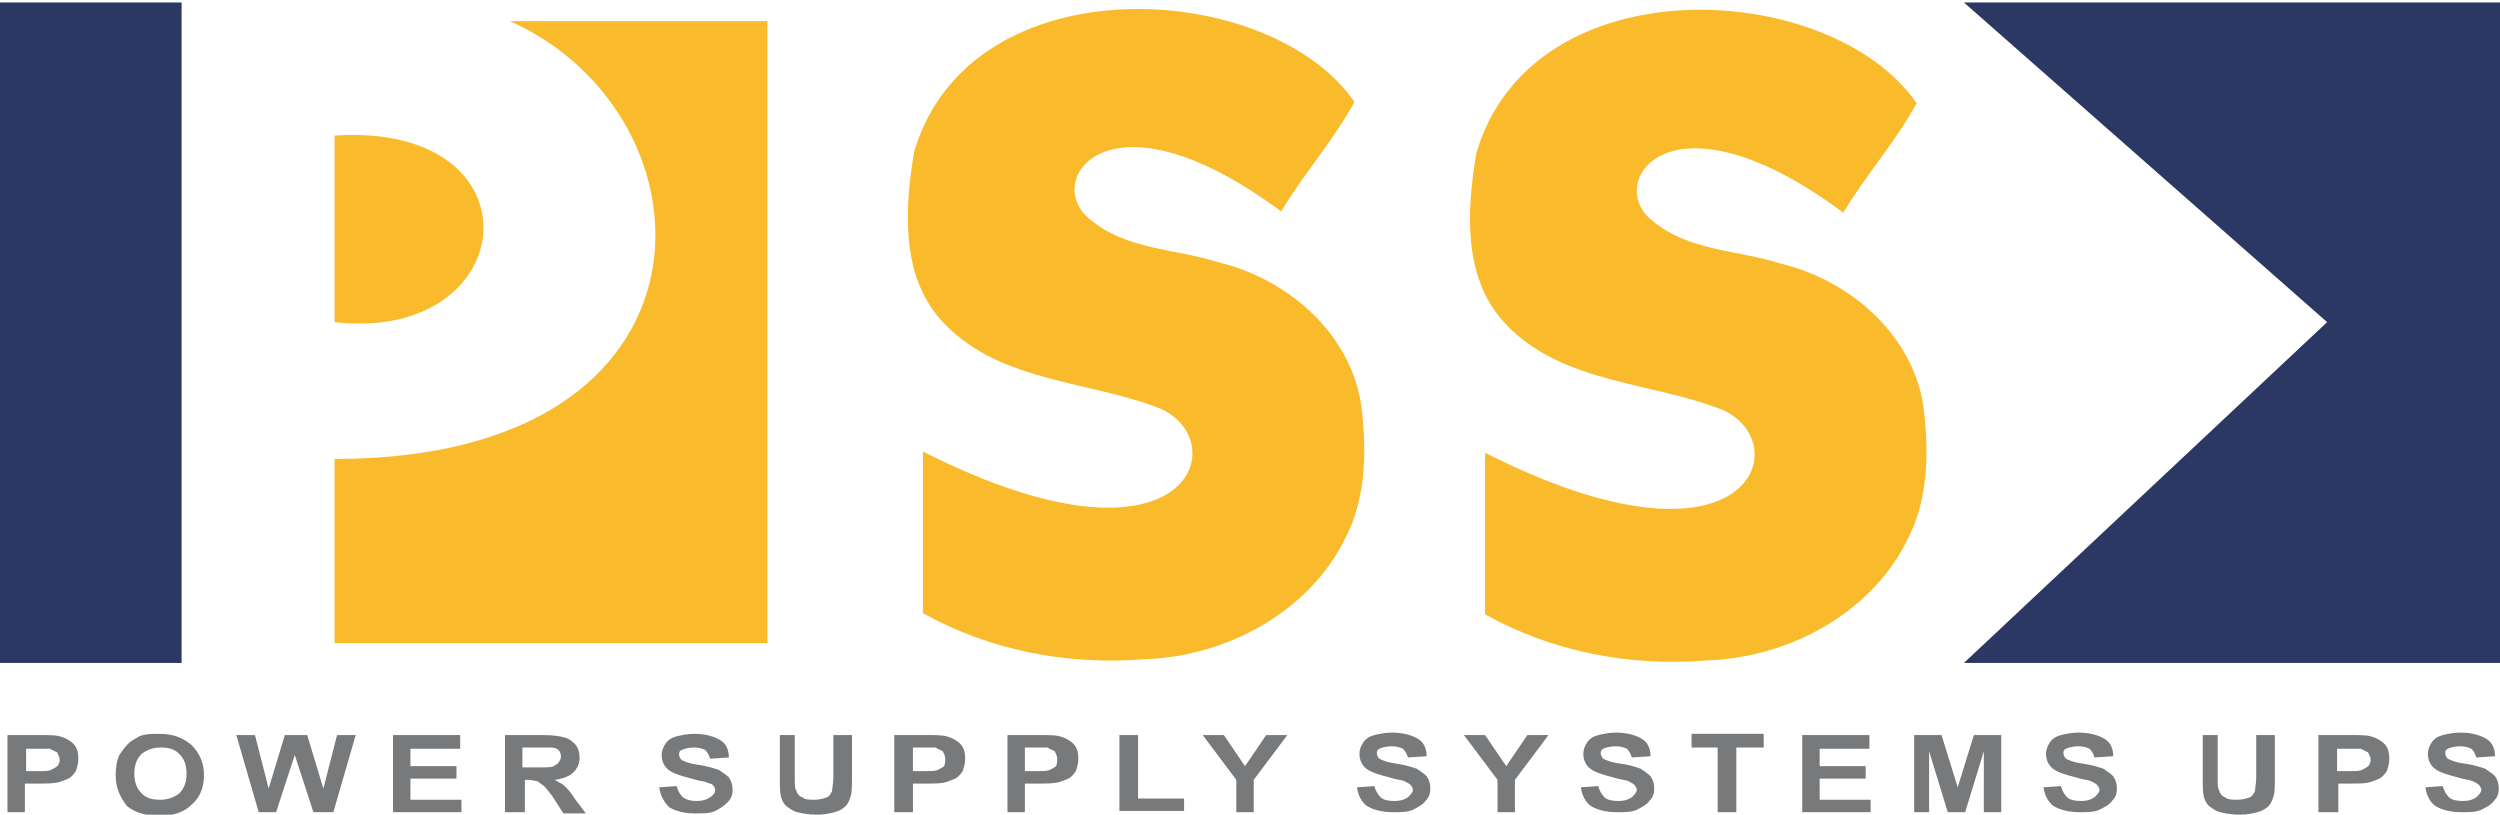 <?xml version="1.0" encoding="utf-8"?>
<!-- Generator: Adobe Illustrator 22.0.0, SVG Export Plug-In . SVG Version: 6.00 Build 0)  -->
<svg version="1.1" id="Layer_1" xmlns="http://www.w3.org/2000/svg" xmlns:xlink="http://www.w3.org/1999/xlink" x="0px" y="0px"
	 viewBox="0 0 201 65.5" style="enable-background:new 0 0 201 65.5;" xml:space="preserve">
<style type="text/css">
	.st0{fill-rule:evenodd;clip-rule:evenodd;fill:#2B3863;}
	.st1{fill-rule:evenodd;clip-rule:evenodd;fill:#F9BB2C;}
	.st2{fill:#78797B;}
</style>
<rect y="0.2" class="st0" width="14.6" height="53.1"/>
<polygon class="st0" points="157.9,0.2 201,0.2 201,53.3 157.9,53.3 187.1,25.9 "/>
<path class="st1" d="M41,1.7l20.7,0v50l-34.8,0c0-4.9,0-9.9,0-14.8C59,36.9,58,9.3,41,1.7z"/>
<path class="st1" d="M108.9,8.2c-1.7,3.1-4.1,5.8-5.9,8.8c-14-10.4-19.2-2.4-15.4,0.6c2.9,2.5,7,2.4,10.4,3.5
	c5.4,1.3,10.4,5.5,11.4,11.2c0.5,3.6,0.5,7.6-1.2,10.9c-2.9,6-9.6,9.6-16.2,9.8c-6.2,0.5-12.4-0.7-17.8-3.7c0-4.3,0-8.7,0-13
	c21.1,10.7,25.1-0.6,19.2-3.4c-5.7-2.3-12.8-2.1-17.4-6.8c-3.6-3.6-3.3-9.2-2.5-13.9C78-3.1,102.1-1.7,108.9,8.2z"/>
<path class="st1" d="M154.1,8.3c-1.7,3.1-4.1,5.8-5.9,8.8c-14-10.4-19.2-2.4-15.4,0.6c2.9,2.5,7,2.4,10.4,3.5
	c5.4,1.3,10.4,5.5,11.4,11.2c0.5,3.6,0.5,7.6-1.2,10.9c-2.9,6-9.6,9.6-16.2,9.8c-6.2,0.5-12.4-0.7-17.8-3.7c0-4.3,0-8.7,0-13
	c21.1,10.7,25.1-0.6,19.2-3.4c-5.7-2.3-12.8-2.1-17.4-6.8c-3.6-3.6-3.3-9.2-2.5-13.9C123.2-3,147.2-1.7,154.1,8.3z"/>
<path class="st1" d="M26.9,10.9c16.8-1.1,15.1,16.7,0,15V10.9z"/>
<g>
	<path class="st2" d="M0.6,65.3v-6.2H3c0.9,0,1.5,0,1.8,0.1c0.4,0.1,0.8,0.3,1.1,0.6c0.3,0.3,0.4,0.7,0.4,1.2c0,0.4-0.1,0.7-0.2,1
		c-0.2,0.3-0.4,0.5-0.6,0.6s-0.5,0.2-0.8,0.3C4.2,63,3.7,63,3,63h-1v2.3H0.6z M2.1,60.2v1.8h0.8c0.6,0,1,0,1.2-0.1
		c0.2-0.1,0.4-0.2,0.5-0.3c0.1-0.1,0.2-0.3,0.2-0.5c0-0.2-0.1-0.4-0.2-0.6c-0.2-0.1-0.4-0.2-0.6-0.3c-0.2,0-0.5,0-1.1,0H2.1z"/>
	<path class="st2" d="M9.3,62.3c0-0.6,0.1-1.2,0.3-1.6c0.2-0.3,0.4-0.6,0.7-0.9c0.3-0.3,0.6-0.4,0.9-0.6c0.5-0.2,1-0.2,1.6-0.2
		c1.1,0,1.9,0.3,2.6,0.9c0.6,0.6,1,1.4,1,2.4c0,1-0.3,1.8-1,2.4c-0.6,0.6-1.5,0.9-2.6,0.9c-1.1,0-2-0.3-2.6-0.8
		C9.6,64,9.3,63.3,9.3,62.3z M10.8,62.2c0,0.7,0.2,1.2,0.6,1.6c0.4,0.4,0.9,0.5,1.5,0.5c0.6,0,1.1-0.2,1.5-0.5
		c0.4-0.4,0.6-0.9,0.6-1.6c0-0.7-0.2-1.2-0.6-1.6s-0.9-0.5-1.5-0.5s-1.1,0.2-1.5,0.5C11,61,10.8,61.5,10.8,62.2z"/>
	<path class="st2" d="M20.8,65.3L19,59.1h1.5l1.1,4.3l1.3-4.3h1.8l1.3,4.3l1.1-4.3h1.5l-1.8,6.2h-1.6l-1.5-4.6l-1.5,4.6H20.8z"/>
	<path class="st2" d="M31.6,65.3v-6.2H37v1.1h-4v1.4h3.7v1h-3.7v1.7h4.1v1H31.6z"/>
	<path class="st2" d="M40.6,65.3v-6.2h3.1c0.8,0,1.4,0.1,1.7,0.2c0.4,0.1,0.6,0.3,0.9,0.6c0.2,0.3,0.3,0.6,0.3,1
		c0,0.5-0.2,0.9-0.5,1.2c-0.3,0.3-0.8,0.5-1.5,0.6c0.3,0.2,0.6,0.3,0.8,0.5c0.2,0.2,0.5,0.5,0.8,1l0.9,1.2h-1.8L44.4,64
		c-0.4-0.5-0.6-0.8-0.8-0.9c-0.1-0.1-0.3-0.2-0.4-0.3c-0.2,0-0.4-0.1-0.7-0.1h-0.3v2.6H40.6z M42.1,61.7h1.1c0.7,0,1.2,0,1.3-0.1
		s0.3-0.1,0.4-0.3c0.1-0.1,0.2-0.3,0.2-0.5c0-0.2-0.1-0.4-0.2-0.5c-0.1-0.1-0.3-0.2-0.6-0.2c-0.1,0-0.5,0-1.1,0h-1.2V61.7z"/>
	<path class="st2" d="M53,63.3l1.4-0.1c0.1,0.4,0.3,0.7,0.5,0.9c0.3,0.2,0.6,0.3,1.1,0.3c0.5,0,0.8-0.1,1.1-0.3s0.4-0.4,0.4-0.6
		c0-0.1-0.1-0.3-0.2-0.4C57.2,63,57,63,56.8,62.9c-0.2-0.1-0.6-0.1-1.2-0.3c-0.8-0.2-1.4-0.4-1.7-0.6c-0.5-0.3-0.7-0.8-0.7-1.3
		c0-0.3,0.1-0.6,0.3-0.9c0.2-0.3,0.5-0.5,0.9-0.6c0.4-0.1,0.9-0.2,1.4-0.2c0.9,0,1.6,0.2,2.1,0.5c0.5,0.3,0.7,0.8,0.7,1.4l-1.5,0.1
		c-0.1-0.3-0.2-0.5-0.4-0.7c-0.2-0.1-0.5-0.2-0.9-0.2c-0.4,0-0.8,0.1-1,0.2c-0.2,0.1-0.2,0.2-0.2,0.4c0,0.1,0.1,0.3,0.2,0.4
		c0.2,0.1,0.6,0.3,1.4,0.4c0.7,0.1,1.3,0.3,1.6,0.4c0.3,0.2,0.6,0.4,0.8,0.6c0.2,0.3,0.3,0.6,0.3,1c0,0.4-0.1,0.7-0.4,1
		s-0.6,0.5-1,0.7s-1,0.2-1.6,0.2c-0.9,0-1.6-0.2-2.1-0.5C53.4,64.5,53.1,64,53,63.3z"/>
	<path class="st2" d="M62.4,59.1h1.5v3.4c0,0.5,0,0.9,0.1,1c0.1,0.3,0.2,0.5,0.5,0.6c0.2,0.2,0.6,0.2,1,0.2c0.4,0,0.7-0.1,1-0.2
		c0.2-0.1,0.3-0.3,0.4-0.5c0-0.2,0.1-0.6,0.1-1.1v-3.4h1.5v3.3c0,0.7,0,1.3-0.1,1.6c-0.1,0.3-0.2,0.6-0.4,0.8
		c-0.2,0.2-0.5,0.4-0.9,0.5c-0.4,0.1-0.8,0.2-1.4,0.2c-0.7,0-1.2-0.1-1.6-0.2c-0.4-0.1-0.6-0.3-0.9-0.5c-0.2-0.2-0.3-0.4-0.4-0.7
		c-0.1-0.4-0.1-0.9-0.1-1.6V59.1z"/>
	<path class="st2" d="M71.9,65.3v-6.2h2.4c0.9,0,1.5,0,1.8,0.1c0.4,0.1,0.8,0.3,1.1,0.6c0.3,0.3,0.4,0.7,0.4,1.2
		c0,0.4-0.1,0.7-0.2,1c-0.2,0.3-0.4,0.5-0.6,0.6s-0.5,0.2-0.8,0.3C75.6,63,75.1,63,74.4,63h-1v2.3H71.9z M73.4,60.2v1.8h0.8
		c0.6,0,1,0,1.2-0.1c0.2-0.1,0.4-0.2,0.5-0.3C76,61.4,76,61.2,76,61c0-0.2-0.1-0.4-0.2-0.6c-0.2-0.1-0.4-0.2-0.6-0.3
		c-0.2,0-0.5,0-1.1,0H73.4z"/>
	<path class="st2" d="M81,65.3v-6.2h2.4c0.9,0,1.5,0,1.8,0.1c0.4,0.1,0.8,0.3,1.1,0.6c0.3,0.3,0.4,0.7,0.4,1.2c0,0.4-0.1,0.7-0.2,1
		c-0.2,0.3-0.4,0.5-0.6,0.6s-0.5,0.2-0.8,0.3C84.6,63,84.1,63,83.4,63h-1v2.3H81z M82.4,60.2v1.8h0.8c0.6,0,1,0,1.2-0.1
		c0.2-0.1,0.4-0.2,0.5-0.3C85,61.4,85,61.2,85,61c0-0.2-0.1-0.4-0.2-0.6c-0.2-0.1-0.4-0.2-0.6-0.3c-0.2,0-0.5,0-1.1,0H82.4z"/>
	<path class="st2" d="M90,65.3v-6.2h1.5v5.1h3.7v1H90z"/>
	<path class="st2" d="M99.4,65.3v-2.6l-2.7-3.6h1.7l1.7,2.5l1.7-2.5h1.7l-2.7,3.6v2.6H99.4z"/>
	<path class="st2" d="M109.1,63.3l1.4-0.1c0.1,0.4,0.3,0.7,0.5,0.9s0.6,0.3,1.1,0.3c0.5,0,0.8-0.1,1.1-0.3c0.2-0.2,0.4-0.4,0.4-0.6
		c0-0.1-0.1-0.3-0.2-0.4c-0.1-0.1-0.3-0.2-0.5-0.3c-0.2-0.1-0.6-0.1-1.2-0.3c-0.8-0.2-1.4-0.4-1.7-0.6c-0.5-0.3-0.7-0.8-0.7-1.3
		c0-0.3,0.1-0.6,0.3-0.9c0.2-0.3,0.5-0.5,0.9-0.6c0.4-0.1,0.9-0.2,1.4-0.2c0.9,0,1.6,0.2,2.1,0.5c0.5,0.3,0.7,0.8,0.7,1.4l-1.5,0.1
		c-0.1-0.3-0.2-0.5-0.4-0.7c-0.2-0.1-0.5-0.2-0.9-0.2c-0.4,0-0.8,0.1-1,0.2c-0.2,0.1-0.2,0.2-0.2,0.4c0,0.1,0.1,0.3,0.2,0.4
		c0.2,0.1,0.6,0.3,1.4,0.4c0.7,0.1,1.3,0.3,1.6,0.4c0.3,0.2,0.6,0.4,0.8,0.6c0.2,0.3,0.3,0.6,0.3,1c0,0.4-0.1,0.7-0.4,1
		c-0.2,0.3-0.6,0.5-1,0.7c-0.4,0.2-1,0.2-1.6,0.2c-0.9,0-1.6-0.2-2.1-0.5C109.5,64.5,109.2,64,109.1,63.3z"/>
	<path class="st2" d="M120.4,65.3v-2.6l-2.7-3.6h1.7l1.7,2.5l1.7-2.5h1.7l-2.7,3.6v2.6H120.4z"/>
	<path class="st2" d="M127.1,63.3l1.4-0.1c0.1,0.4,0.3,0.7,0.5,0.9s0.6,0.3,1.1,0.3c0.5,0,0.8-0.1,1.1-0.3c0.2-0.2,0.4-0.4,0.4-0.6
		c0-0.1-0.1-0.3-0.2-0.4c-0.1-0.1-0.3-0.2-0.5-0.3c-0.2-0.1-0.6-0.1-1.2-0.3c-0.8-0.2-1.4-0.4-1.7-0.6c-0.5-0.3-0.7-0.8-0.7-1.3
		c0-0.3,0.1-0.6,0.3-0.9c0.2-0.3,0.5-0.5,0.9-0.6c0.4-0.1,0.9-0.2,1.4-0.2c0.9,0,1.6,0.2,2.1,0.5c0.5,0.3,0.7,0.8,0.7,1.4l-1.5,0.1
		c-0.1-0.3-0.2-0.5-0.4-0.7c-0.2-0.1-0.5-0.2-0.9-0.2c-0.4,0-0.8,0.1-1,0.2c-0.2,0.1-0.2,0.2-0.2,0.4c0,0.1,0.1,0.3,0.2,0.4
		c0.2,0.1,0.6,0.3,1.4,0.4s1.3,0.3,1.6,0.4c0.3,0.2,0.6,0.4,0.8,0.6c0.2,0.3,0.3,0.6,0.3,1c0,0.4-0.1,0.7-0.4,1
		c-0.2,0.3-0.6,0.5-1,0.7c-0.4,0.2-1,0.2-1.6,0.2c-0.9,0-1.6-0.2-2.1-0.5C127.5,64.5,127.2,64,127.1,63.3z"/>
	<path class="st2" d="M138.1,65.3v-5.2H136v-1.1h5.8v1.1h-2.2v5.2H138.1z"/>
	<path class="st2" d="M144.9,65.3v-6.2h5.4v1.1h-4v1.4h3.7v1h-3.7v1.7h4.1v1H144.9z"/>
	<path class="st2" d="M153.9,65.3v-6.2h2.2l1.3,4.2l1.3-4.2h2.2v6.2h-1.4v-4.9l-1.5,4.9h-1.4l-1.5-4.9v4.9H153.9z"/>
	<path class="st2" d="M164.3,63.3l1.4-0.1c0.1,0.4,0.3,0.7,0.5,0.9s0.6,0.3,1.1,0.3c0.5,0,0.8-0.1,1.1-0.3c0.2-0.2,0.4-0.4,0.4-0.6
		c0-0.1-0.1-0.3-0.2-0.4c-0.1-0.1-0.3-0.2-0.5-0.3c-0.2-0.1-0.6-0.1-1.2-0.3c-0.8-0.2-1.4-0.4-1.7-0.6c-0.5-0.3-0.7-0.8-0.7-1.3
		c0-0.3,0.1-0.6,0.3-0.9c0.2-0.3,0.5-0.5,0.9-0.6c0.4-0.1,0.9-0.2,1.4-0.2c0.9,0,1.6,0.2,2.1,0.5c0.5,0.3,0.7,0.8,0.7,1.4l-1.5,0.1
		c-0.1-0.3-0.2-0.5-0.4-0.7c-0.2-0.1-0.5-0.2-0.9-0.2c-0.4,0-0.8,0.1-1,0.2c-0.2,0.1-0.2,0.2-0.2,0.4c0,0.1,0.1,0.3,0.2,0.4
		c0.2,0.1,0.6,0.3,1.4,0.4c0.7,0.1,1.3,0.3,1.6,0.4c0.3,0.2,0.6,0.4,0.8,0.6c0.2,0.3,0.3,0.6,0.3,1c0,0.4-0.1,0.7-0.4,1
		c-0.2,0.3-0.6,0.5-1,0.7c-0.4,0.2-1,0.2-1.6,0.2c-0.9,0-1.6-0.2-2.1-0.5C164.7,64.5,164.4,64,164.3,63.3z"/>
	<path class="st2" d="M176.8,59.1h1.5v3.4c0,0.5,0,0.9,0.1,1c0.1,0.3,0.2,0.5,0.5,0.6c0.2,0.2,0.6,0.2,1,0.2c0.4,0,0.7-0.1,1-0.2
		c0.2-0.1,0.3-0.3,0.4-0.5c0-0.2,0.1-0.6,0.1-1.1v-3.4h1.5v3.3c0,0.7,0,1.3-0.1,1.6c-0.1,0.3-0.2,0.6-0.4,0.8
		c-0.2,0.2-0.5,0.4-0.9,0.5c-0.4,0.1-0.8,0.2-1.4,0.2c-0.7,0-1.2-0.1-1.6-0.2c-0.4-0.1-0.6-0.3-0.9-0.5c-0.2-0.2-0.3-0.4-0.4-0.7
		c-0.1-0.4-0.1-0.9-0.1-1.6V59.1z"/>
	<path class="st2" d="M186.4,65.3v-6.2h2.4c0.9,0,1.5,0,1.8,0.1c0.4,0.1,0.8,0.3,1.1,0.6c0.3,0.3,0.4,0.7,0.4,1.2
		c0,0.4-0.1,0.7-0.2,1c-0.2,0.3-0.4,0.5-0.6,0.6s-0.5,0.2-0.8,0.3c-0.4,0.1-0.9,0.1-1.5,0.1h-1v2.3H186.4z M187.9,60.2v1.8h0.8
		c0.6,0,1,0,1.2-0.1c0.2-0.1,0.4-0.2,0.5-0.3c0.1-0.1,0.2-0.3,0.2-0.5c0-0.2-0.1-0.4-0.2-0.6c-0.2-0.1-0.4-0.2-0.6-0.3
		c-0.2,0-0.5,0-1.1,0H187.9z"/>
	<path class="st2" d="M195,63.3l1.4-0.1c0.1,0.4,0.3,0.7,0.5,0.9s0.6,0.3,1.1,0.3c0.5,0,0.8-0.1,1.1-0.3c0.2-0.2,0.4-0.4,0.4-0.6
		c0-0.1-0.1-0.3-0.2-0.4c-0.1-0.1-0.3-0.2-0.5-0.3c-0.2-0.1-0.6-0.1-1.2-0.3c-0.8-0.2-1.4-0.4-1.7-0.6c-0.5-0.3-0.7-0.8-0.7-1.3
		c0-0.3,0.1-0.6,0.3-0.9c0.2-0.3,0.5-0.5,0.9-0.6c0.4-0.1,0.9-0.2,1.4-0.2c0.9,0,1.6,0.2,2.1,0.5c0.5,0.3,0.7,0.8,0.7,1.4l-1.5,0.1
		c-0.1-0.3-0.2-0.5-0.4-0.7c-0.2-0.1-0.5-0.2-0.9-0.2c-0.4,0-0.8,0.1-1,0.2c-0.2,0.1-0.2,0.2-0.2,0.4c0,0.1,0.1,0.3,0.2,0.4
		c0.2,0.1,0.6,0.3,1.4,0.4c0.7,0.1,1.3,0.3,1.6,0.4c0.3,0.2,0.6,0.4,0.8,0.6c0.2,0.3,0.3,0.6,0.3,1c0,0.4-0.1,0.7-0.4,1
		c-0.2,0.3-0.6,0.5-1,0.7c-0.4,0.2-1,0.2-1.6,0.2c-0.9,0-1.6-0.2-2.1-0.5C195.4,64.5,195.1,64,195,63.3z"/>
</g>
</svg>
